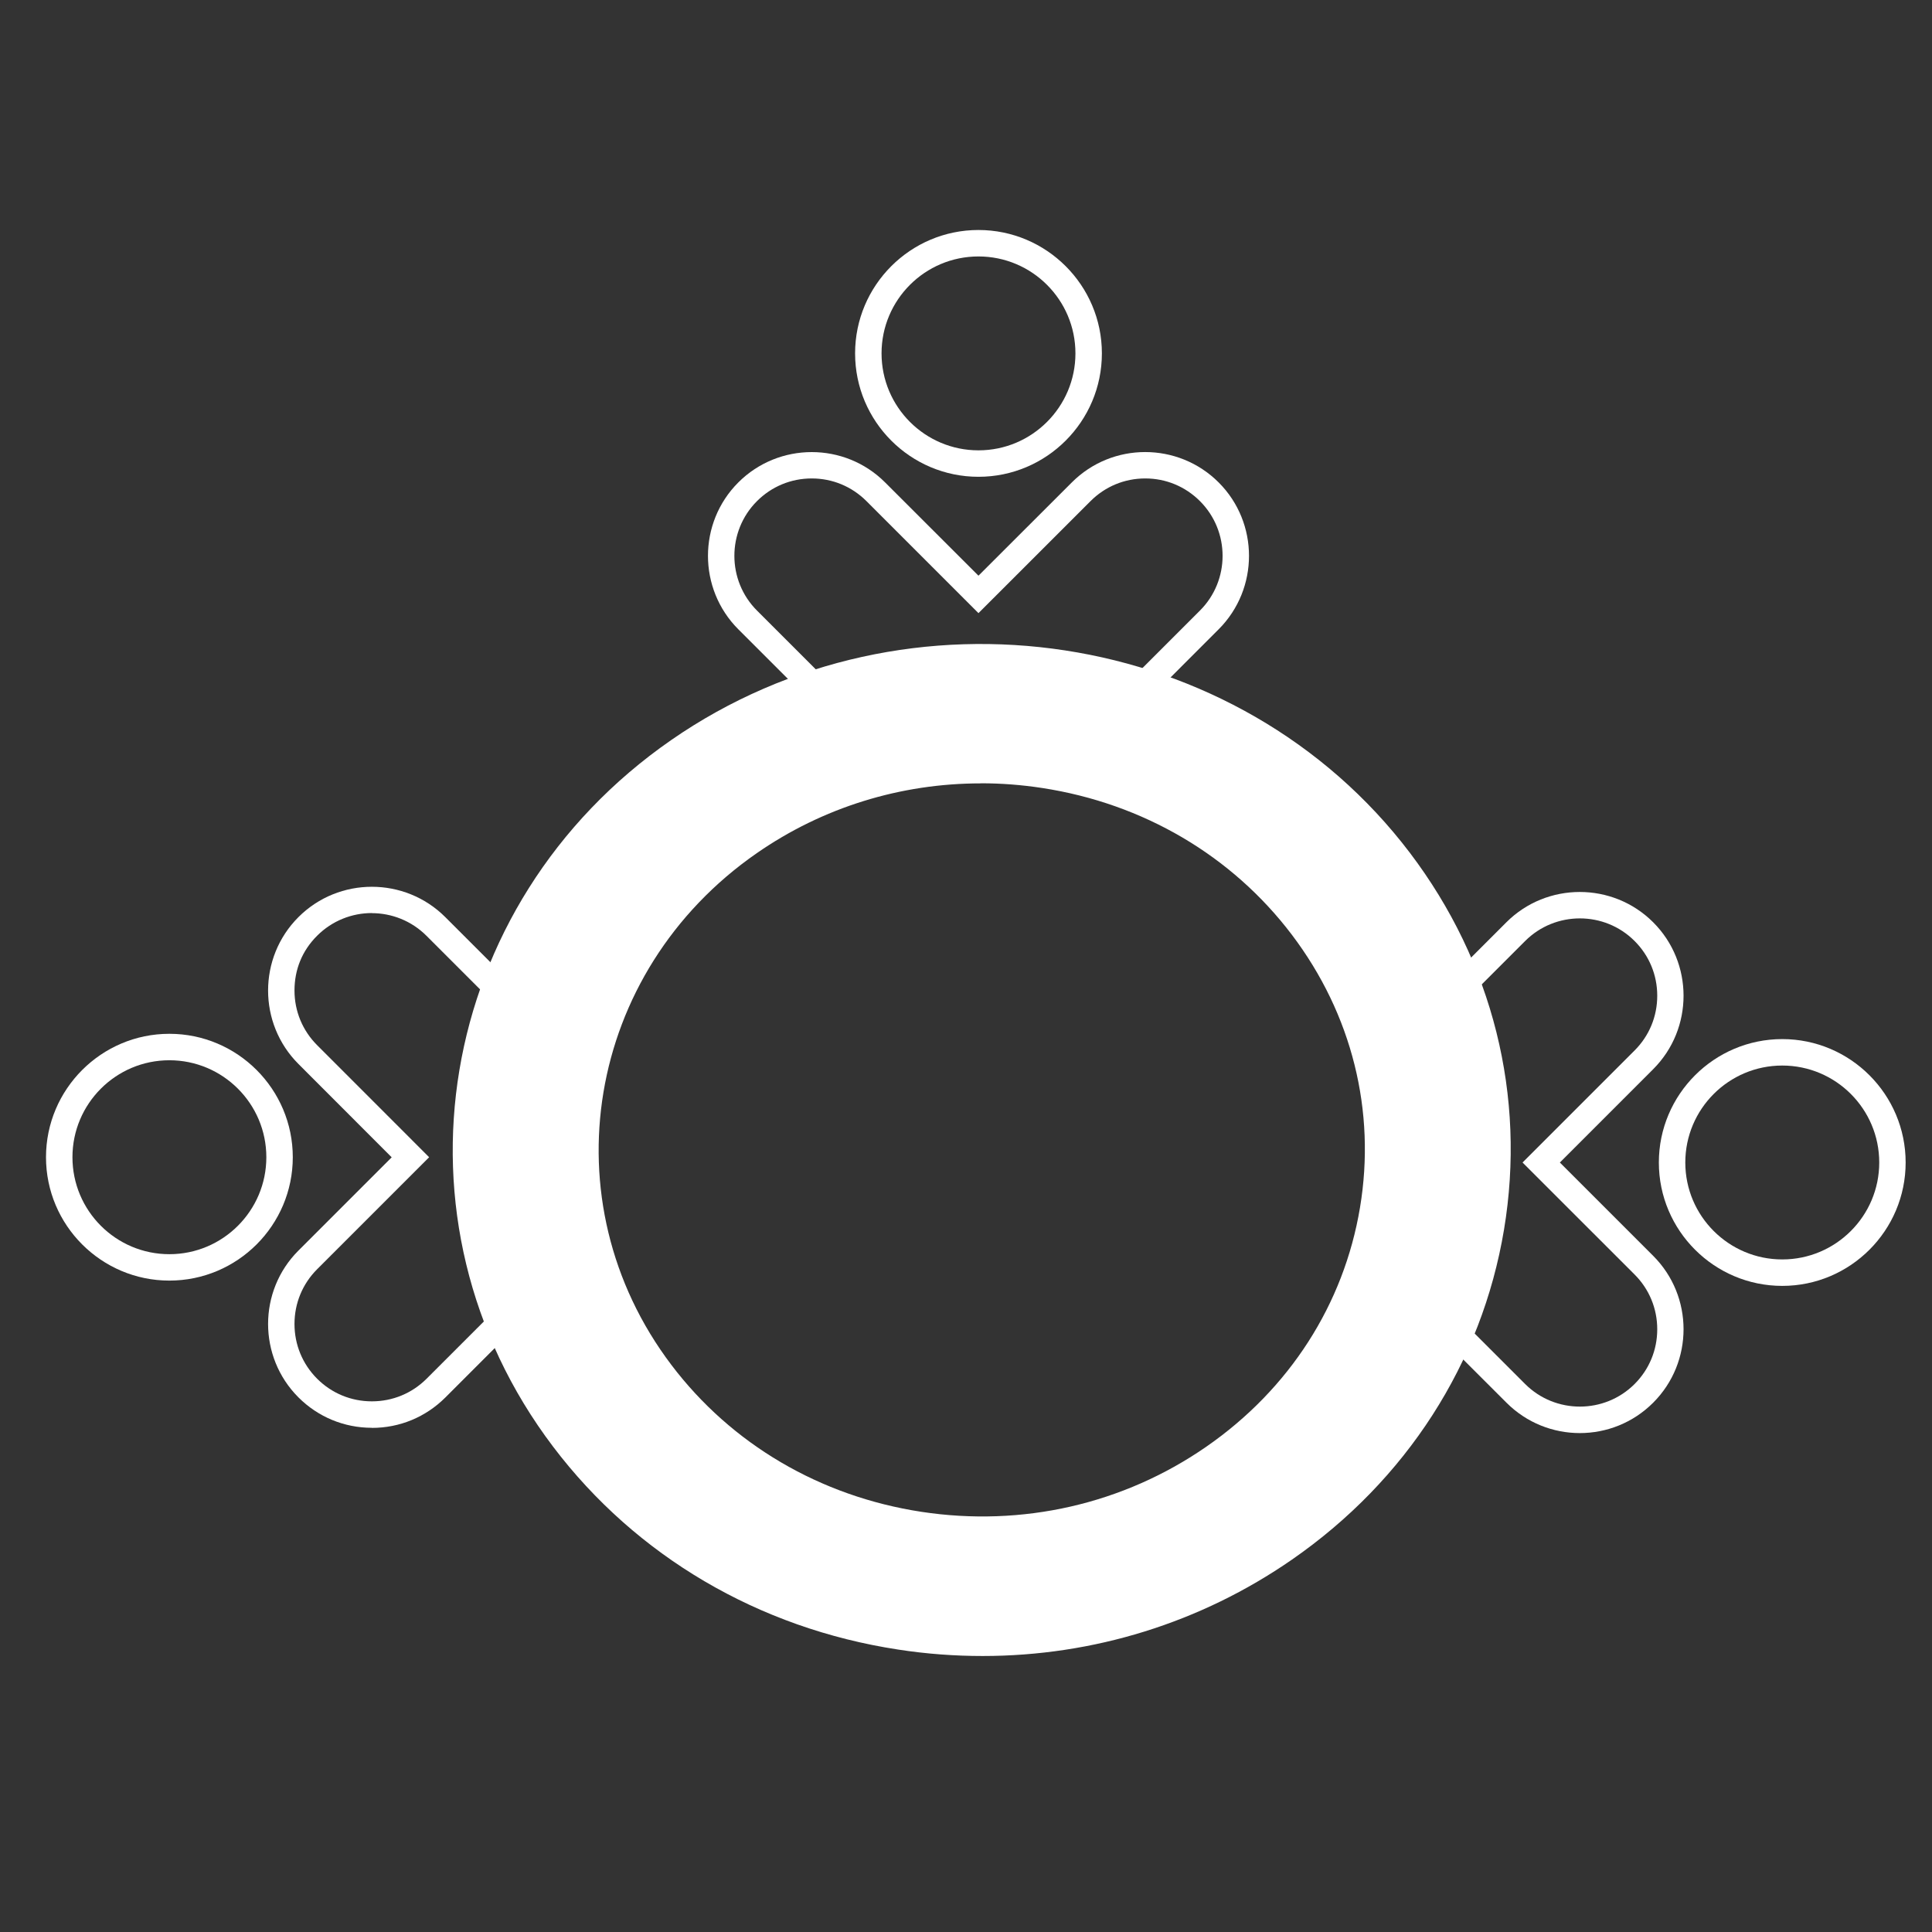 <svg width="42" height="42" viewBox="0 0 42 42" fill="none" xmlns="http://www.w3.org/2000/svg">
<rect x="0" y="0" width="42" height="42" fill="#333333" stroke="none"/>
<path d="M21.363 36C20.753 36 20.14 35.955 19.525 35.86C16.491 35.397 13.828 33.83 12.026 31.452C8.304 26.54 9.456 19.649 14.59 16.089C19.724 12.529 26.929 13.631 30.651 18.541C32.454 20.92 33.179 23.829 32.696 26.731C32.212 29.633 30.574 32.18 28.087 33.904C26.102 35.279 23.767 36 21.363 36ZM21.32 17.03C19.579 17.03 17.887 17.551 16.452 18.547C12.734 21.125 11.901 26.115 14.596 29.673C15.9 31.395 17.83 32.529 20.027 32.865C22.224 33.201 24.425 32.698 26.227 31.448C28.03 30.198 29.214 28.355 29.565 26.253C29.916 24.152 29.39 22.046 28.085 20.322C26.781 18.6 24.851 17.466 22.654 17.13C22.21 17.062 21.766 17.028 21.324 17.028L21.32 17.03Z" fill="white"/>
<path d="M23.862 16.31L23.701 16.266C22.109 15.835 20.428 15.835 18.842 16.266L18.681 16.31L16.05 13.68C15.171 12.8 15.171 11.367 16.05 10.488C16.93 9.608 18.363 9.608 19.242 10.488L21.271 12.515L23.3 10.488C24.18 9.606 25.613 9.608 26.493 10.488C27.372 11.367 27.372 12.8 26.493 13.68L23.862 16.312V16.31ZM21.266 15.37C22.08 15.37 22.894 15.469 23.689 15.67L26.086 13.273C26.742 12.618 26.742 11.549 26.086 10.894C25.768 10.576 25.347 10.401 24.897 10.401C24.446 10.401 24.025 10.576 23.707 10.894L21.271 13.329L18.836 10.894C18.518 10.576 18.097 10.401 17.646 10.401C17.196 10.401 16.774 10.576 16.456 10.894C15.801 11.549 15.801 12.618 16.456 13.273L18.852 15.668C19.641 15.469 20.451 15.37 21.264 15.37H21.266Z" fill="white"/>
<path d="M21.271 10.365C19.792 10.365 18.589 9.162 18.589 7.682C18.589 6.203 19.792 5 21.271 5C22.75 5 23.954 6.203 23.954 7.682C23.954 9.162 22.75 10.365 21.271 10.365ZM21.271 5.575C20.108 5.575 19.164 6.519 19.164 7.682C19.164 8.845 20.108 9.79 21.271 9.79C22.434 9.79 23.379 8.845 23.379 7.682C23.379 6.519 22.434 5.575 21.271 5.575Z" fill="white"/>
<path d="M8.084 31.039C7.48 31.039 6.913 30.803 6.488 30.378C5.608 29.498 5.608 28.065 6.488 27.186L8.515 25.159L6.488 23.13C5.608 22.25 5.608 20.817 6.488 19.937C7.367 19.058 8.8 19.058 9.68 19.937L12.312 22.568L12.268 22.729C11.837 24.321 11.837 26.002 12.268 27.588L12.312 27.749L9.682 30.38C9.254 30.807 8.689 31.041 8.086 31.041L8.084 31.039ZM8.084 19.849C7.653 19.849 7.222 20.014 6.894 20.342C6.566 20.669 6.402 21.081 6.402 21.532C6.402 21.982 6.576 22.403 6.894 22.721L9.329 25.157L6.894 27.592C6.576 27.91 6.402 28.332 6.402 28.782C6.402 29.232 6.576 29.654 6.894 29.972C7.212 30.29 7.634 30.464 8.084 30.464C8.534 30.464 8.956 30.29 9.274 29.972L11.669 27.577C11.27 25.994 11.27 24.329 11.669 22.741L9.272 20.344C8.944 20.016 8.513 19.851 8.082 19.851L8.084 19.849Z" fill="white"/>
<path d="M3.682 27.839C2.203 27.839 1 26.636 1 25.157C1 23.678 2.203 22.474 3.682 22.474C5.162 22.474 6.365 23.678 6.365 25.157C6.365 26.636 5.162 27.839 3.682 27.839ZM3.682 23.049C2.519 23.049 1.575 23.994 1.575 25.157C1.575 26.32 2.519 27.265 3.682 27.265C4.845 27.265 5.79 26.32 5.79 25.157C5.79 23.994 4.845 23.049 3.682 23.049Z" fill="white"/>
<path d="M34.345 31.154C33.766 31.154 33.19 30.934 32.749 30.493L30.116 27.862L30.16 27.701C30.591 26.109 30.591 24.429 30.16 22.842L30.116 22.681L32.747 20.05C33.626 19.171 35.06 19.171 35.939 20.05C36.819 20.93 36.819 22.363 35.939 23.243L33.91 25.272L35.939 27.301C36.819 28.18 36.819 29.613 35.939 30.493C35.498 30.934 34.922 31.154 34.343 31.154H34.345ZM30.758 27.69L33.155 30.087C33.81 30.742 34.88 30.742 35.535 30.087C35.853 29.769 36.027 29.347 36.027 28.897C36.027 28.447 35.853 28.025 35.535 27.707L33.099 25.272L35.535 22.836C35.853 22.518 36.027 22.097 36.027 21.646C36.027 21.196 35.853 20.775 35.535 20.457C34.88 19.801 33.81 19.801 33.155 20.457L30.76 22.852C31.159 24.434 31.159 26.099 30.76 27.688L30.758 27.69Z" fill="white"/>
<path d="M38.745 27.954C37.266 27.954 36.062 26.751 36.062 25.272C36.062 23.792 37.266 22.589 38.745 22.589C40.224 22.589 41.427 23.792 41.427 25.272C41.427 26.751 40.224 27.954 38.745 27.954ZM38.745 23.164C37.582 23.164 36.637 24.108 36.637 25.272C36.637 26.435 37.582 27.379 38.745 27.379C39.908 27.379 40.853 26.435 40.853 25.272C40.853 24.108 39.908 23.164 38.745 23.164Z" fill="white"/>
</svg>
